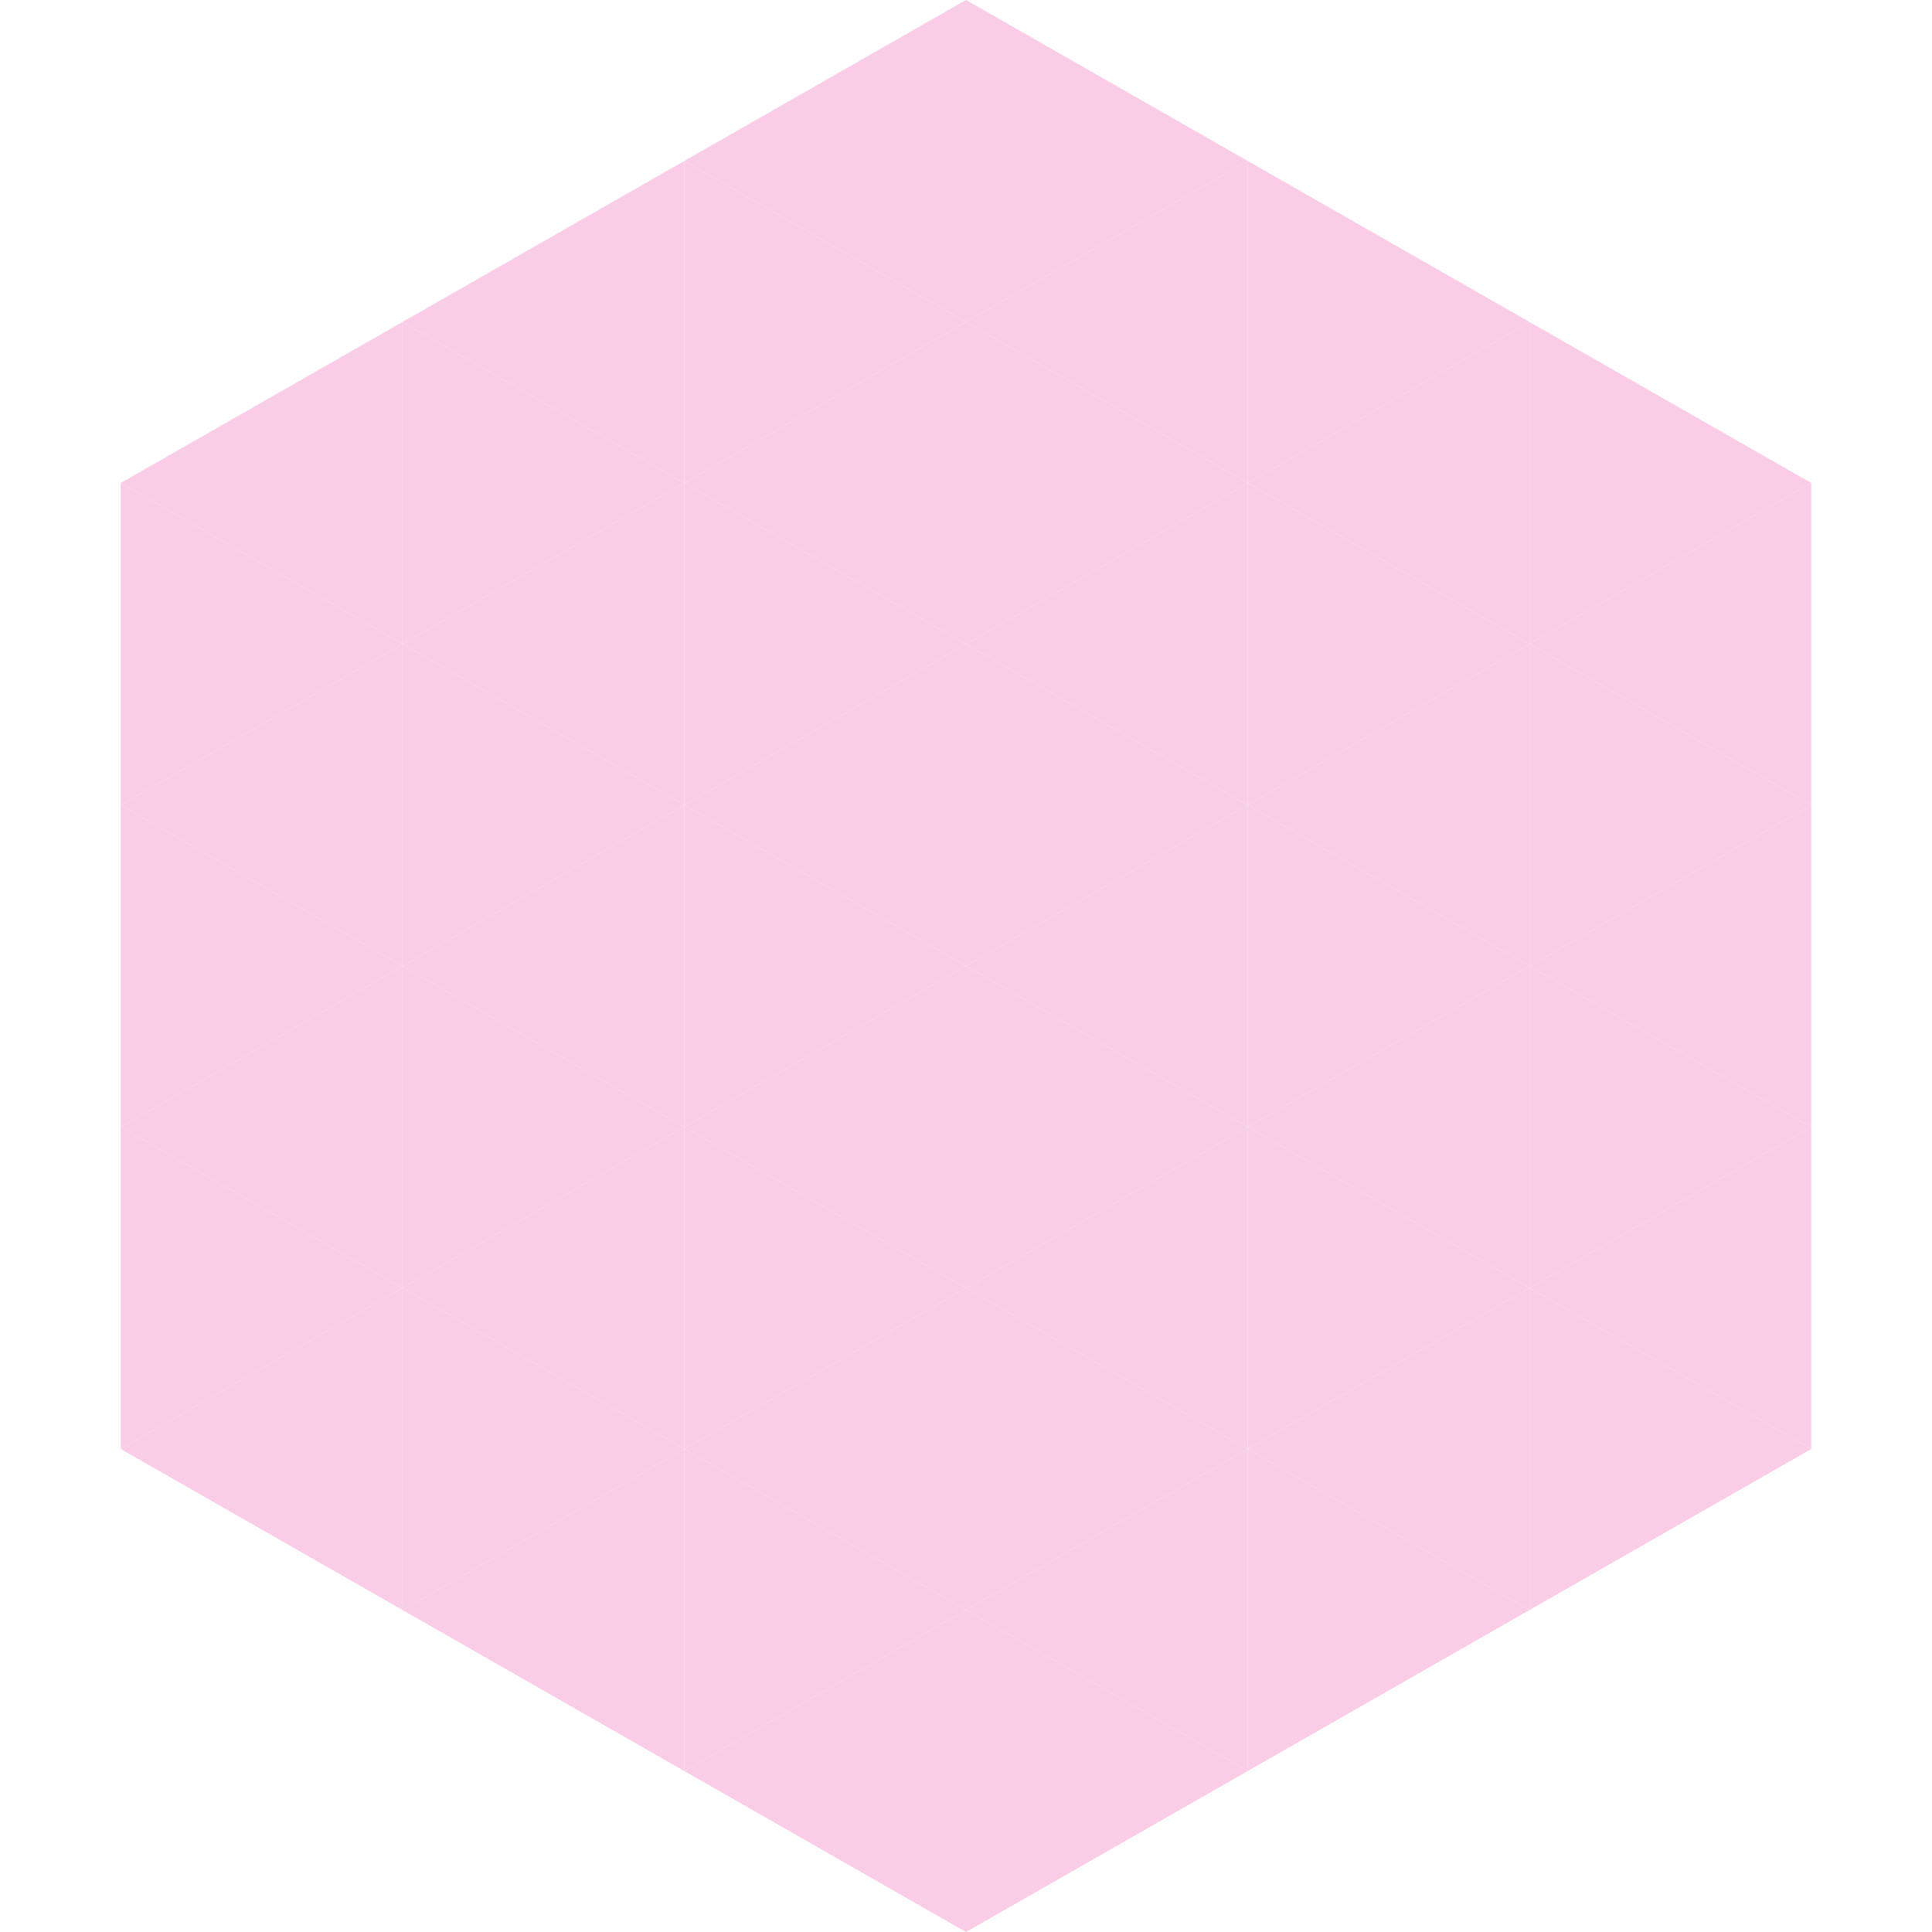 <?xml version="1.0"?>
<!-- Generated by SVGo -->
<svg width="240" height="240"
     xmlns="http://www.w3.org/2000/svg"
     xmlns:xlink="http://www.w3.org/1999/xlink">
<polygon points="50,40 15,60 50,80" style="fill:rgb(248,205,229)" />
<polygon points="190,40 225,60 190,80" style="fill:rgb(248,205,229)" />
<polygon points="15,60 50,80 15,100" style="fill:rgb(248,205,229)" />
<polygon points="225,60 190,80 225,100" style="fill:rgb(248,205,229)" />
<polygon points="50,80 15,100 50,120" style="fill:rgb(248,205,229)" />
<polygon points="190,80 225,100 190,120" style="fill:rgb(248,205,229)" />
<polygon points="15,100 50,120 15,140" style="fill:rgb(248,205,229)" />
<polygon points="225,100 190,120 225,140" style="fill:rgb(248,205,229)" />
<polygon points="50,120 15,140 50,160" style="fill:rgb(248,205,229)" />
<polygon points="190,120 225,140 190,160" style="fill:rgb(248,205,229)" />
<polygon points="15,140 50,160 15,180" style="fill:rgb(248,205,229)" />
<polygon points="225,140 190,160 225,180" style="fill:rgb(248,205,229)" />
<polygon points="50,160 15,180 50,200" style="fill:rgb(248,205,229)" />
<polygon points="190,160 225,180 190,200" style="fill:rgb(248,205,229)" />
<polygon points="15,180 50,200 15,220" style="fill:rgb(255,255,255); fill-opacity:0" />
<polygon points="225,180 190,200 225,220" style="fill:rgb(255,255,255); fill-opacity:0" />
<polygon points="50,0 85,20 50,40" style="fill:rgb(255,255,255); fill-opacity:0" />
<polygon points="190,0 155,20 190,40" style="fill:rgb(255,255,255); fill-opacity:0" />
<polygon points="85,20 50,40 85,60" style="fill:rgb(248,205,229)" />
<polygon points="155,20 190,40 155,60" style="fill:rgb(248,205,229)" />
<polygon points="50,40 85,60 50,80" style="fill:rgb(248,205,229)" />
<polygon points="190,40 155,60 190,80" style="fill:rgb(248,205,229)" />
<polygon points="85,60 50,80 85,100" style="fill:rgb(248,205,229)" />
<polygon points="155,60 190,80 155,100" style="fill:rgb(248,205,229)" />
<polygon points="50,80 85,100 50,120" style="fill:rgb(248,205,229)" />
<polygon points="190,80 155,100 190,120" style="fill:rgb(248,205,229)" />
<polygon points="85,100 50,120 85,140" style="fill:rgb(248,205,229)" />
<polygon points="155,100 190,120 155,140" style="fill:rgb(248,205,229)" />
<polygon points="50,120 85,140 50,160" style="fill:rgb(248,205,229)" />
<polygon points="190,120 155,140 190,160" style="fill:rgb(248,205,229)" />
<polygon points="85,140 50,160 85,180" style="fill:rgb(248,205,229)" />
<polygon points="155,140 190,160 155,180" style="fill:rgb(248,205,229)" />
<polygon points="50,160 85,180 50,200" style="fill:rgb(248,205,229)" />
<polygon points="190,160 155,180 190,200" style="fill:rgb(248,205,229)" />
<polygon points="85,180 50,200 85,220" style="fill:rgb(248,205,229)" />
<polygon points="155,180 190,200 155,220" style="fill:rgb(248,205,229)" />
<polygon points="120,0 85,20 120,40" style="fill:rgb(248,205,229)" />
<polygon points="120,0 155,20 120,40" style="fill:rgb(248,205,229)" />
<polygon points="85,20 120,40 85,60" style="fill:rgb(248,205,229)" />
<polygon points="155,20 120,40 155,60" style="fill:rgb(248,205,229)" />
<polygon points="120,40 85,60 120,80" style="fill:rgb(248,205,229)" />
<polygon points="120,40 155,60 120,80" style="fill:rgb(248,205,229)" />
<polygon points="85,60 120,80 85,100" style="fill:rgb(248,205,229)" />
<polygon points="155,60 120,80 155,100" style="fill:rgb(248,205,229)" />
<polygon points="120,80 85,100 120,120" style="fill:rgb(248,205,229)" />
<polygon points="120,80 155,100 120,120" style="fill:rgb(248,205,229)" />
<polygon points="85,100 120,120 85,140" style="fill:rgb(248,205,229)" />
<polygon points="155,100 120,120 155,140" style="fill:rgb(248,205,229)" />
<polygon points="120,120 85,140 120,160" style="fill:rgb(248,205,229)" />
<polygon points="120,120 155,140 120,160" style="fill:rgb(248,205,229)" />
<polygon points="85,140 120,160 85,180" style="fill:rgb(248,205,229)" />
<polygon points="155,140 120,160 155,180" style="fill:rgb(248,205,229)" />
<polygon points="120,160 85,180 120,200" style="fill:rgb(248,205,229)" />
<polygon points="120,160 155,180 120,200" style="fill:rgb(248,205,229)" />
<polygon points="85,180 120,200 85,220" style="fill:rgb(248,205,229)" />
<polygon points="155,180 120,200 155,220" style="fill:rgb(248,205,229)" />
<polygon points="120,200 85,220 120,240" style="fill:rgb(248,205,229)" />
<polygon points="120,200 155,220 120,240" style="fill:rgb(248,205,229)" />
<polygon points="85,220 120,240 85,260" style="fill:rgb(255,255,255); fill-opacity:0" />
<polygon points="155,220 120,240 155,260" style="fill:rgb(255,255,255); fill-opacity:0" />
</svg>
